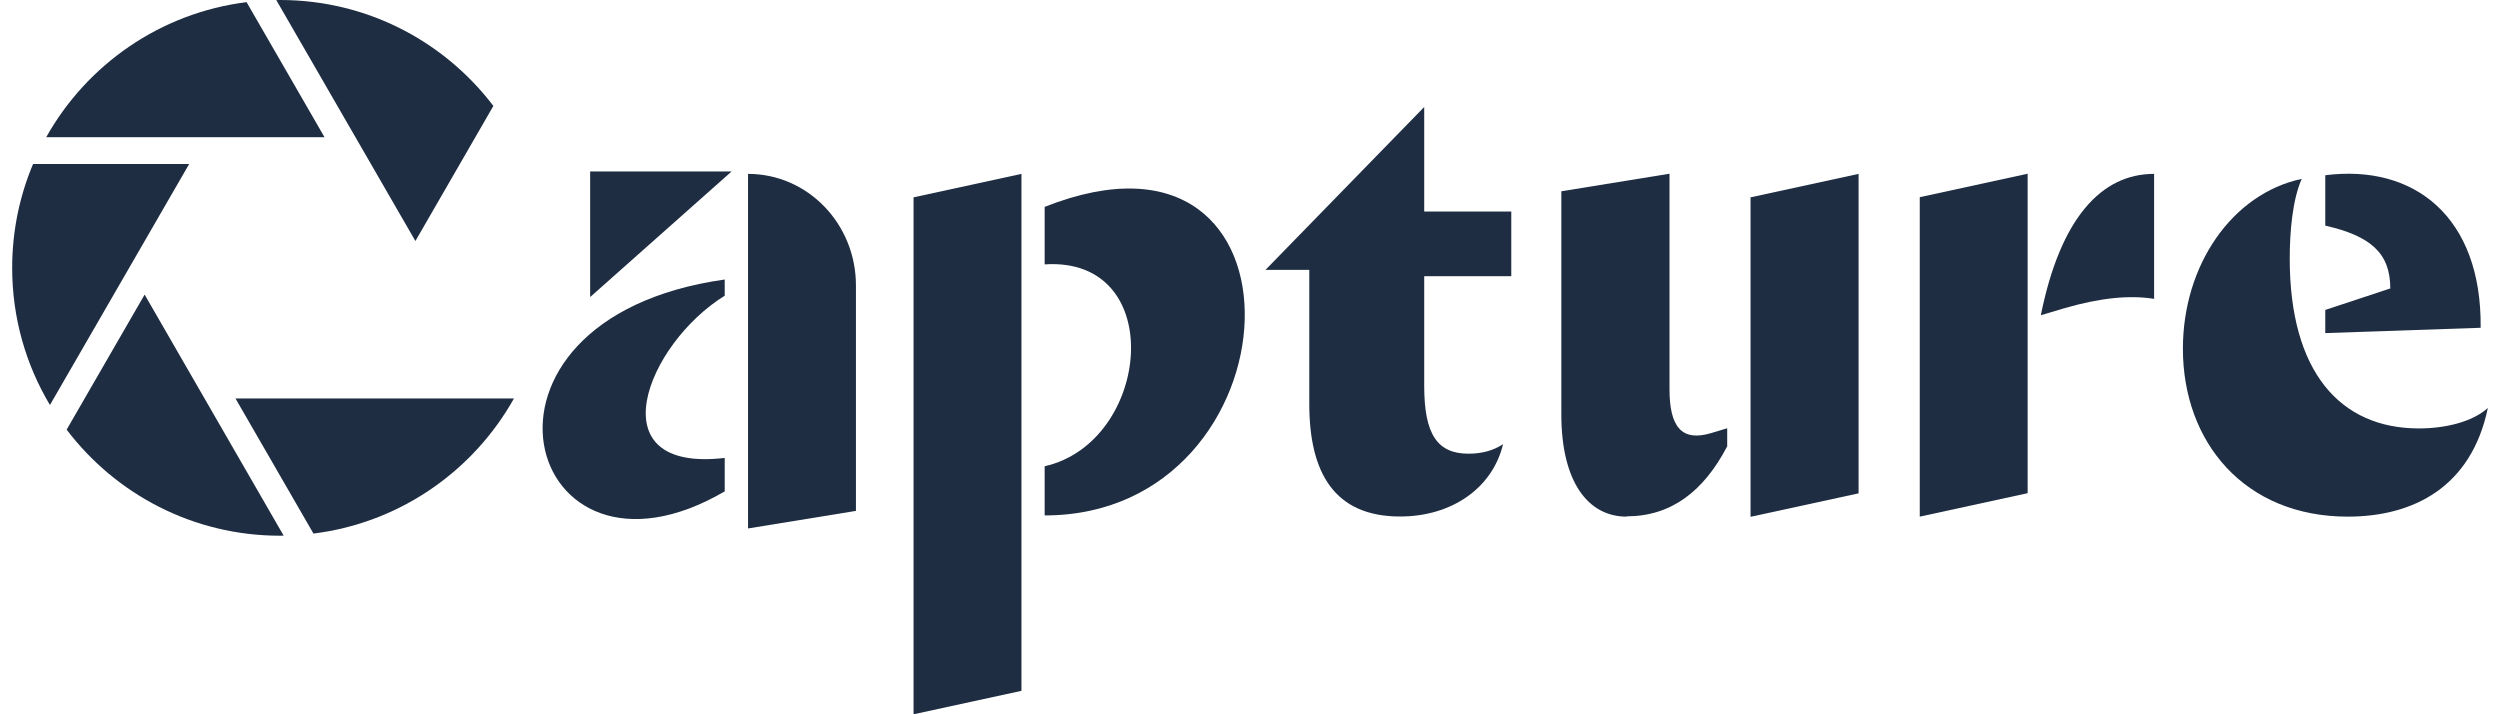 <svg width="168" height="48" viewBox="0 0 168 48" fill="none" xmlns="http://www.w3.org/2000/svg">
<g clip-path="url(#clip0_2054_4633)">
<path d="M48.701 19.871C43.445 23.125 40.011 31.79 48.701 30.773L48.701 33.02C35.248 40.882 29.75 21.458 48.701 18.783L48.701 19.871Z" fill="#1E2D42"/>
<path d="M39.658 19.962L39.658 11.522L49.164 11.522L39.658 19.962Z" fill="#1E2D42"/>
<path d="M57.519 34.332L50.268 35.512L50.268 11.685C54.276 11.685 57.519 15.04 57.519 19.18L57.519 34.342L57.519 34.332Z" fill="#1E2D42"/>
<path d="M68.642 46.424L61.391 48L61.391 13.261L68.642 11.685L68.642 46.424Z" fill="#1E2D42"/>
<path d="M70.201 34.637C70.201 34.637 70.201 32.491 70.201 31.332C77.351 29.715 78.509 17.227 70.201 17.766L70.201 13.902C88.82 6.529 87.431 34.637 70.201 34.637Z" fill="#1E2D42"/>
<path d="M101.558 18.56L95.707 18.56L95.707 25.933C95.707 29.197 96.593 30.488 98.688 30.488C99.604 30.488 100.379 30.265 101.004 29.848C100.309 32.776 97.58 34.709 94.086 34.709C89.675 34.709 87.984 31.78 87.984 27.143L87.984 18.133L85.043 18.133L95.707 7.19L95.707 14.217L101.558 14.217L101.558 18.549L101.558 18.56Z" fill="#1E2D42"/>
<path d="M109.312 34.718C106.724 34.718 104.921 32.4 104.921 27.834L104.921 12.854L112.191 11.674L112.191 26.156C112.191 28.668 112.997 29.685 114.951 29.115L116.068 28.779L116.068 29.99C114.477 33.041 112.282 34.698 109.301 34.698L109.312 34.718Z" fill="#1E2D42"/>
<path d="M124.897 33.153L117.637 34.729L117.637 13.261L124.897 11.685L124.897 33.153Z" fill="#1E2D42"/>
<path d="M136.258 33.142L129.008 34.718L129.008 13.251L136.258 11.674L136.258 33.142Z" fill="#1E2D42"/>
<path d="M144.756 20.084C143.135 19.82 141.151 20.003 138.684 20.725L137.143 21.183C138.462 14.644 141.221 11.684 144.756 11.684L144.756 20.084Z" fill="#1E2D42"/>
<path d="M157.767 34.718C150.849 34.718 146.691 29.735 146.691 23.43C146.691 17.807 150.003 13.017 154.676 12.02C154.052 13.424 153.87 15.59 153.87 17.38C153.87 24.986 157.254 28.79 162.55 28.79C164.283 28.79 166.115 28.373 167.183 27.417C166.075 32.736 162.178 34.718 157.767 34.718Z" fill="#1E2D42"/>
<path d="M156.258 15.152L156.258 11.776C162.239 11.013 166.781 14.573 166.7 22.027L156.258 22.383L156.258 20.827L160.628 19.383C160.628 16.993 159.289 15.854 156.258 15.162L156.258 15.152Z" fill="#1E2D42"/>
<g clip-path="url(#clip1_2054_4633)">
<path d="M27.913 16.2L33.155 7.119C29.87 2.795 24.673 0 18.818 0C18.733 0 18.652 0.004 18.566 0.004L27.917 16.2H27.913Z" fill="#1E2D42"/>
<path d="M2.222 11.021C1.318 13.167 0.818 15.525 0.818 18C0.818 21.371 1.745 24.521 3.356 27.216L12.712 11.021H2.222Z" fill="#1E2D42"/>
<path d="M21.808 9.221L16.57 0.144C10.774 0.869 5.837 4.343 3.105 9.221H21.808Z" fill="#1E2D42"/>
<path d="M15.826 26.779L21.064 35.856C26.86 35.136 31.801 31.662 34.537 26.779H15.831H15.826Z" fill="#1E2D42"/>
<path d="M9.72 19.795L4.478 28.872C7.767 33.201 12.964 36 18.819 36C18.9 36 18.981 35.995 19.062 35.995L9.72 19.8V19.795Z" fill="#1E2D42"/>
</g>
</g>
<defs>
<clipPath id="clip0_2054_4633">
<rect width="166.364" height="48" fill="white" transform="translate(167.182 48) rotate(-180)"/>
</clipPath>
<clipPath id="clip1_2054_4633">
<rect width="36" height="36" fill="white" transform="translate(0.818)"/>
</clipPath>
</defs>
</svg>
